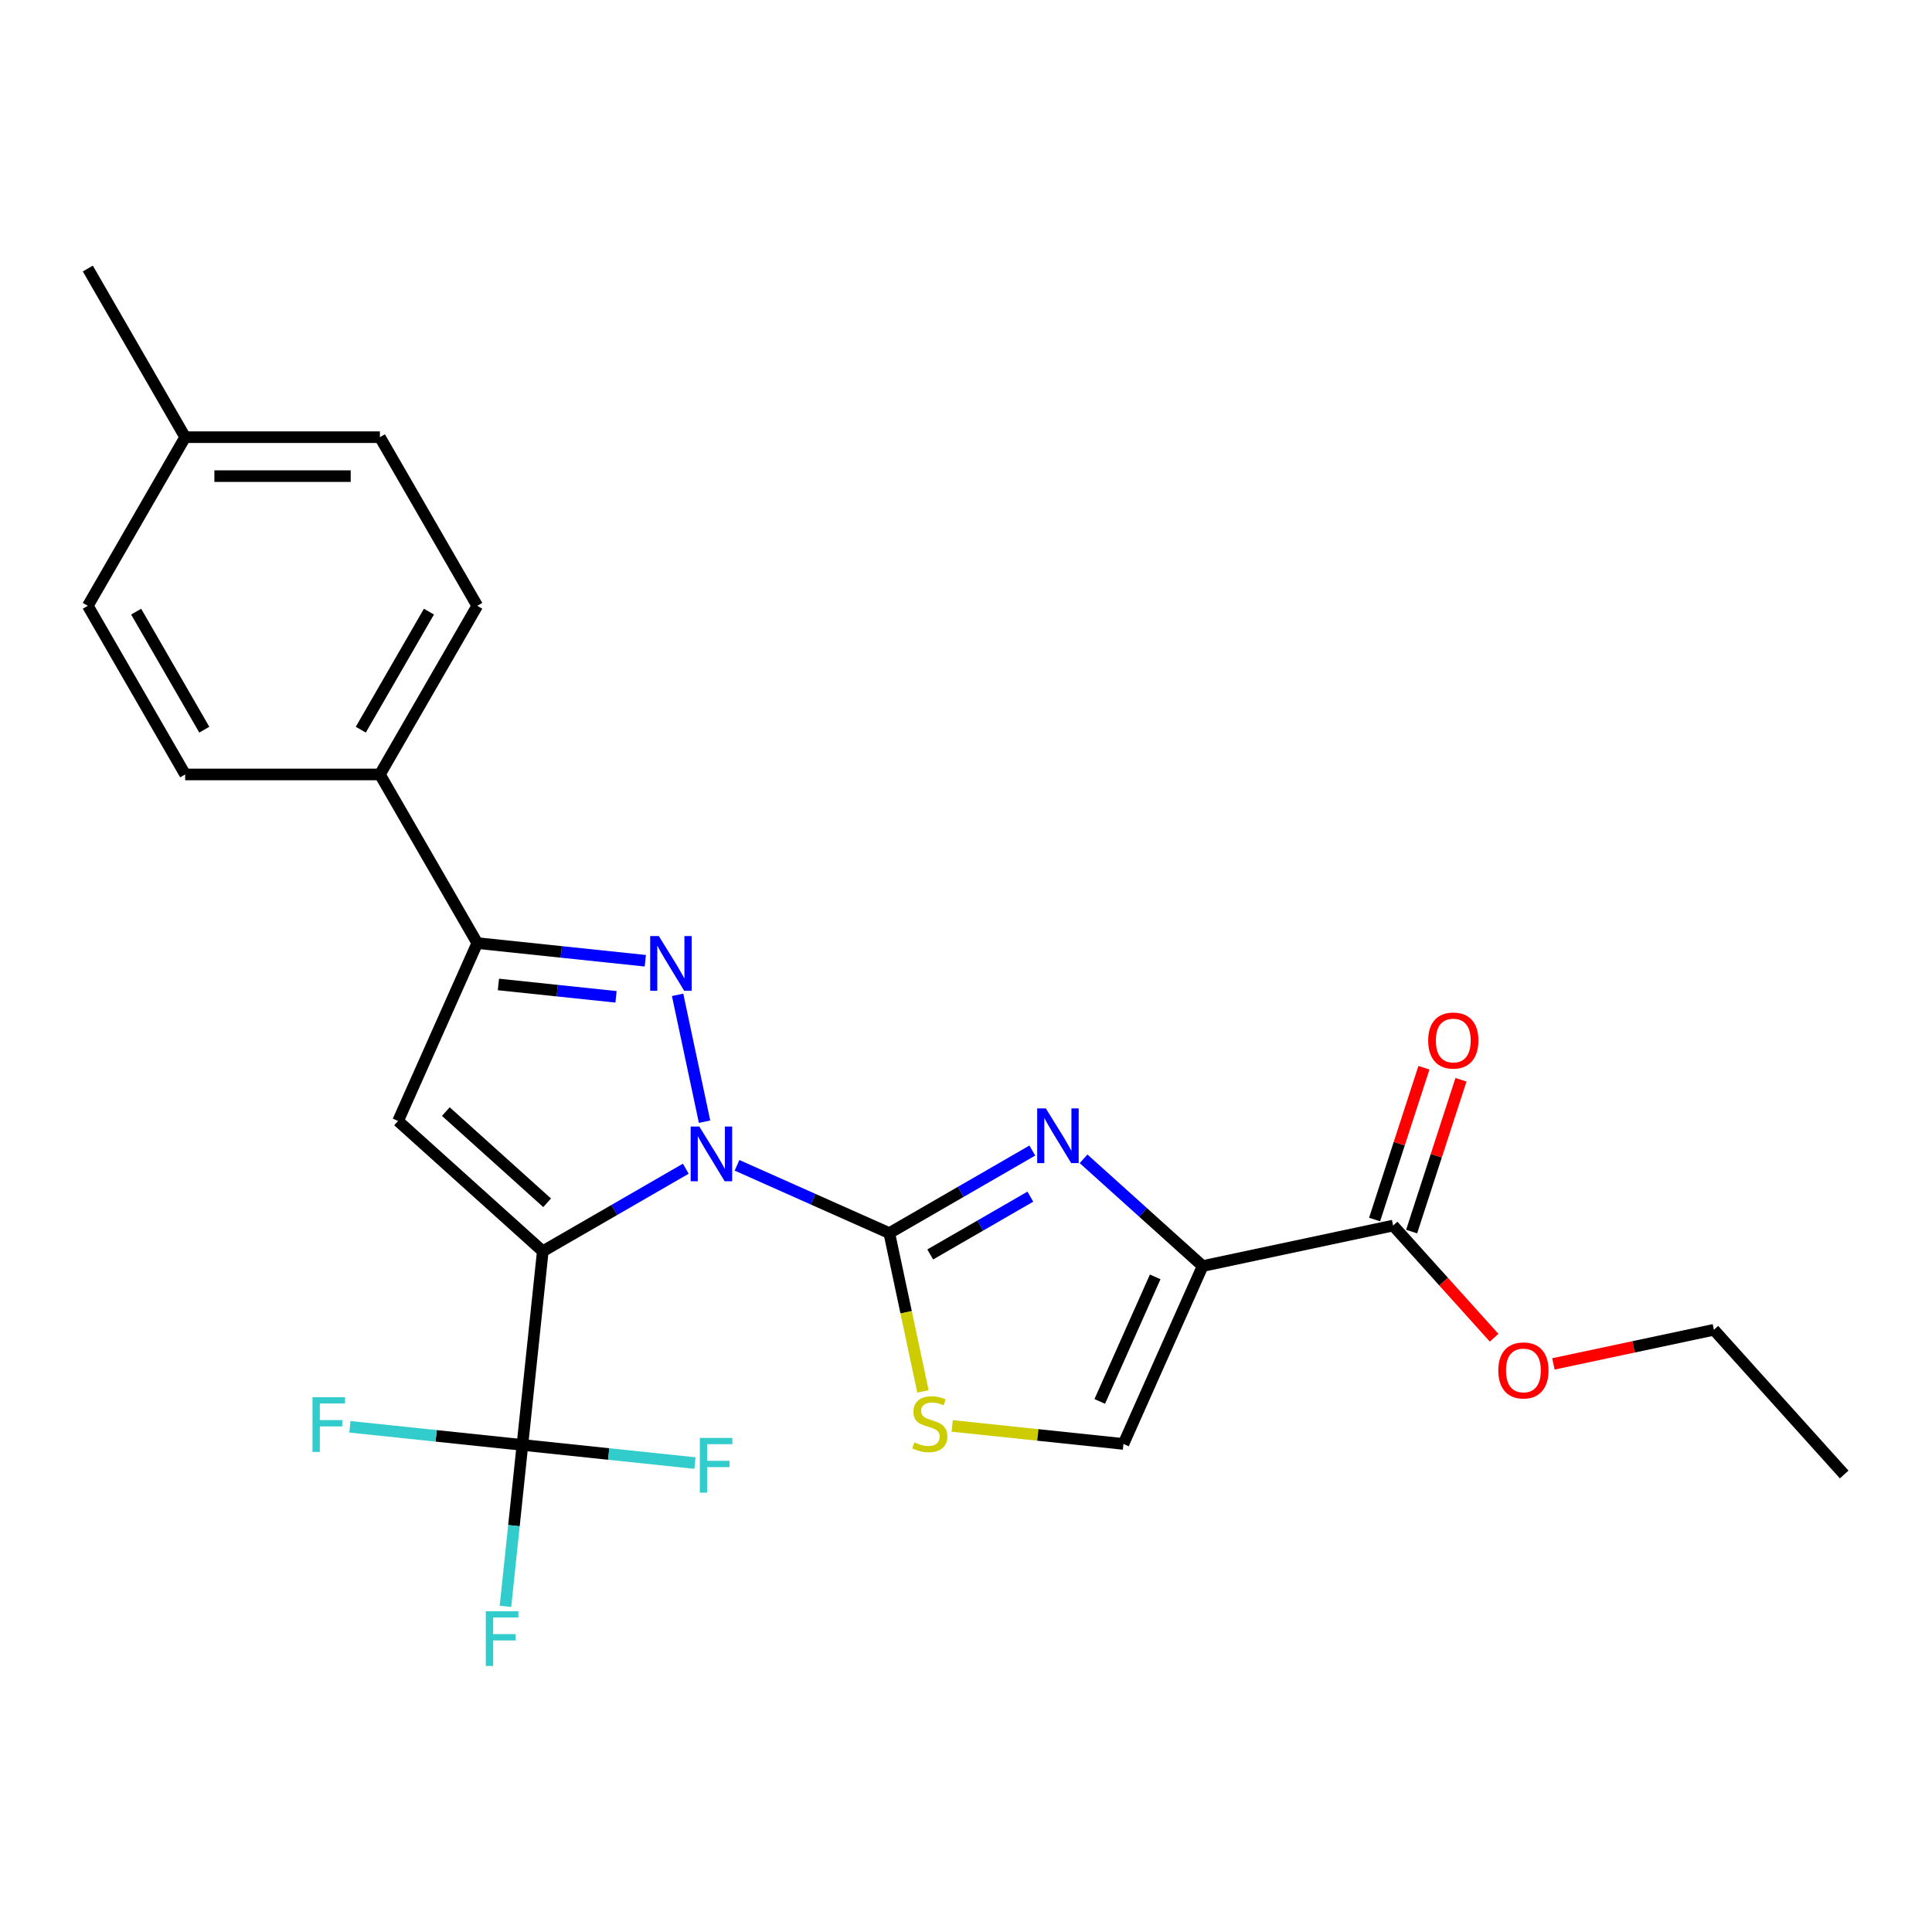 <?xml version='1.0' encoding='iso-8859-1'?>
<svg version='1.1' baseProfile='full'
              xmlns='http://www.w3.org/2000/svg'
                      xmlns:rdkit='http://www.rdkit.org/xml'
                      xmlns:xlink='http://www.w3.org/1999/xlink'
                  xml:space='preserve'
width='1000px' height='1000px' viewBox='0 0 1000 1000'>
<!-- END OF HEADER -->
<rect style='opacity:1.0;fill:#FFFFFF;stroke:none' width='1000' height='1000' x='0' y='0'> </rect>
<path class='bond-0' d='M 354.966,604.918 L 317.953,626.288' style='fill:none;fill-rule:evenodd;stroke:#0000FF;stroke-width:6px;stroke-linecap:butt;stroke-linejoin:miter;stroke-opacity:1' />
<path class='bond-0' d='M 317.953,626.288 L 280.94,647.657' style='fill:none;fill-rule:evenodd;stroke:#000000;stroke-width:6px;stroke-linecap:butt;stroke-linejoin:miter;stroke-opacity:1' />
<path class='bond-1' d='M 381.486,603.166 L 420.894,620.712' style='fill:none;fill-rule:evenodd;stroke:#0000FF;stroke-width:6px;stroke-linecap:butt;stroke-linejoin:miter;stroke-opacity:1' />
<path class='bond-1' d='M 420.894,620.712 L 460.302,638.257' style='fill:none;fill-rule:evenodd;stroke:#000000;stroke-width:6px;stroke-linecap:butt;stroke-linejoin:miter;stroke-opacity:1' />
<path class='bond-2' d='M 364.681,580.583 L 350.725,514.929' style='fill:none;fill-rule:evenodd;stroke:#0000FF;stroke-width:6px;stroke-linecap:butt;stroke-linejoin:miter;stroke-opacity:1' />
<path class='bond-4' d='M 280.94,647.657 L 206.039,580.216' style='fill:none;fill-rule:evenodd;stroke:#000000;stroke-width:6px;stroke-linecap:butt;stroke-linejoin:miter;stroke-opacity:1' />
<path class='bond-4' d='M 283.193,622.561 L 230.762,575.352' style='fill:none;fill-rule:evenodd;stroke:#000000;stroke-width:6px;stroke-linecap:butt;stroke-linejoin:miter;stroke-opacity:1' />
<path class='bond-7' d='M 280.94,647.657 L 270.404,747.895' style='fill:none;fill-rule:evenodd;stroke:#000000;stroke-width:6px;stroke-linecap:butt;stroke-linejoin:miter;stroke-opacity:1' />
<path class='bond-3' d='M 460.302,638.257 L 497.315,616.888' style='fill:none;fill-rule:evenodd;stroke:#000000;stroke-width:6px;stroke-linecap:butt;stroke-linejoin:miter;stroke-opacity:1' />
<path class='bond-3' d='M 497.315,616.888 L 534.328,595.518' style='fill:none;fill-rule:evenodd;stroke:#0000FF;stroke-width:6px;stroke-linecap:butt;stroke-linejoin:miter;stroke-opacity:1' />
<path class='bond-3' d='M 481.485,649.304 L 507.394,634.345' style='fill:none;fill-rule:evenodd;stroke:#000000;stroke-width:6px;stroke-linecap:butt;stroke-linejoin:miter;stroke-opacity:1' />
<path class='bond-3' d='M 507.394,634.345 L 533.303,619.386' style='fill:none;fill-rule:evenodd;stroke:#0000FF;stroke-width:6px;stroke-linecap:butt;stroke-linejoin:miter;stroke-opacity:1' />
<path class='bond-8' d='M 460.302,638.257 L 469.011,679.231' style='fill:none;fill-rule:evenodd;stroke:#000000;stroke-width:6px;stroke-linecap:butt;stroke-linejoin:miter;stroke-opacity:1' />
<path class='bond-8' d='M 469.011,679.231 L 477.72,720.204' style='fill:none;fill-rule:evenodd;stroke:#CCCC00;stroke-width:6px;stroke-linecap:butt;stroke-linejoin:miter;stroke-opacity:1' />
<path class='bond-6' d='M 334.011,497.282 L 290.522,492.711' style='fill:none;fill-rule:evenodd;stroke:#0000FF;stroke-width:6px;stroke-linecap:butt;stroke-linejoin:miter;stroke-opacity:1' />
<path class='bond-6' d='M 290.522,492.711 L 247.033,488.14' style='fill:none;fill-rule:evenodd;stroke:#000000;stroke-width:6px;stroke-linecap:butt;stroke-linejoin:miter;stroke-opacity:1' />
<path class='bond-6' d='M 318.857,515.958 L 288.415,512.759' style='fill:none;fill-rule:evenodd;stroke:#0000FF;stroke-width:6px;stroke-linecap:butt;stroke-linejoin:miter;stroke-opacity:1' />
<path class='bond-6' d='M 288.415,512.759 L 257.973,509.559' style='fill:none;fill-rule:evenodd;stroke:#000000;stroke-width:6px;stroke-linecap:butt;stroke-linejoin:miter;stroke-opacity:1' />
<path class='bond-5' d='M 560.848,599.802 L 591.668,627.553' style='fill:none;fill-rule:evenodd;stroke:#0000FF;stroke-width:6px;stroke-linecap:butt;stroke-linejoin:miter;stroke-opacity:1' />
<path class='bond-5' d='M 591.668,627.553 L 622.489,655.304' style='fill:none;fill-rule:evenodd;stroke:#000000;stroke-width:6px;stroke-linecap:butt;stroke-linejoin:miter;stroke-opacity:1' />
<path class='bond-25' d='M 206.039,580.216 L 247.033,488.14' style='fill:none;fill-rule:evenodd;stroke:#000000;stroke-width:6px;stroke-linecap:butt;stroke-linejoin:miter;stroke-opacity:1' />
<path class='bond-10' d='M 622.489,655.304 L 721.076,634.349' style='fill:none;fill-rule:evenodd;stroke:#000000;stroke-width:6px;stroke-linecap:butt;stroke-linejoin:miter;stroke-opacity:1' />
<path class='bond-26' d='M 622.489,655.304 L 581.494,747.38' style='fill:none;fill-rule:evenodd;stroke:#000000;stroke-width:6px;stroke-linecap:butt;stroke-linejoin:miter;stroke-opacity:1' />
<path class='bond-26' d='M 597.925,660.916 L 569.228,725.369' style='fill:none;fill-rule:evenodd;stroke:#000000;stroke-width:6px;stroke-linecap:butt;stroke-linejoin:miter;stroke-opacity:1' />
<path class='bond-11' d='M 247.033,488.14 L 196.639,400.854' style='fill:none;fill-rule:evenodd;stroke:#000000;stroke-width:6px;stroke-linecap:butt;stroke-linejoin:miter;stroke-opacity:1' />
<path class='bond-13' d='M 270.404,747.895 L 266.013,789.673' style='fill:none;fill-rule:evenodd;stroke:#000000;stroke-width:6px;stroke-linecap:butt;stroke-linejoin:miter;stroke-opacity:1' />
<path class='bond-13' d='M 266.013,789.673 L 261.622,831.452' style='fill:none;fill-rule:evenodd;stroke:#33CCCC;stroke-width:6px;stroke-linecap:butt;stroke-linejoin:miter;stroke-opacity:1' />
<path class='bond-14' d='M 270.404,747.895 L 225.756,743.202' style='fill:none;fill-rule:evenodd;stroke:#000000;stroke-width:6px;stroke-linecap:butt;stroke-linejoin:miter;stroke-opacity:1' />
<path class='bond-14' d='M 225.756,743.202 L 181.107,738.509' style='fill:none;fill-rule:evenodd;stroke:#33CCCC;stroke-width:6px;stroke-linecap:butt;stroke-linejoin:miter;stroke-opacity:1' />
<path class='bond-15' d='M 270.404,747.895 L 315.053,752.587' style='fill:none;fill-rule:evenodd;stroke:#000000;stroke-width:6px;stroke-linecap:butt;stroke-linejoin:miter;stroke-opacity:1' />
<path class='bond-15' d='M 315.053,752.587 L 359.702,757.28' style='fill:none;fill-rule:evenodd;stroke:#33CCCC;stroke-width:6px;stroke-linecap:butt;stroke-linejoin:miter;stroke-opacity:1' />
<path class='bond-9' d='M 492.857,738.063 L 537.175,742.721' style='fill:none;fill-rule:evenodd;stroke:#CCCC00;stroke-width:6px;stroke-linecap:butt;stroke-linejoin:miter;stroke-opacity:1' />
<path class='bond-9' d='M 537.175,742.721 L 581.494,747.38' style='fill:none;fill-rule:evenodd;stroke:#000000;stroke-width:6px;stroke-linecap:butt;stroke-linejoin:miter;stroke-opacity:1' />
<path class='bond-12' d='M 730.662,637.463 L 743.427,598.175' style='fill:none;fill-rule:evenodd;stroke:#000000;stroke-width:6px;stroke-linecap:butt;stroke-linejoin:miter;stroke-opacity:1' />
<path class='bond-12' d='M 743.427,598.175 L 756.193,558.886' style='fill:none;fill-rule:evenodd;stroke:#FF0000;stroke-width:6px;stroke-linecap:butt;stroke-linejoin:miter;stroke-opacity:1' />
<path class='bond-12' d='M 711.49,631.234 L 724.256,591.946' style='fill:none;fill-rule:evenodd;stroke:#000000;stroke-width:6px;stroke-linecap:butt;stroke-linejoin:miter;stroke-opacity:1' />
<path class='bond-12' d='M 724.256,591.946 L 737.021,552.657' style='fill:none;fill-rule:evenodd;stroke:#FF0000;stroke-width:6px;stroke-linecap:butt;stroke-linejoin:miter;stroke-opacity:1' />
<path class='bond-18' d='M 721.076,634.349 L 747.215,663.379' style='fill:none;fill-rule:evenodd;stroke:#000000;stroke-width:6px;stroke-linecap:butt;stroke-linejoin:miter;stroke-opacity:1' />
<path class='bond-18' d='M 747.215,663.379 L 773.355,692.41' style='fill:none;fill-rule:evenodd;stroke:#FF0000;stroke-width:6px;stroke-linecap:butt;stroke-linejoin:miter;stroke-opacity:1' />
<path class='bond-16' d='M 196.639,400.854 L 247.033,313.568' style='fill:none;fill-rule:evenodd;stroke:#000000;stroke-width:6px;stroke-linecap:butt;stroke-linejoin:miter;stroke-opacity:1' />
<path class='bond-16' d='M 186.741,377.682 L 222.017,316.582' style='fill:none;fill-rule:evenodd;stroke:#000000;stroke-width:6px;stroke-linecap:butt;stroke-linejoin:miter;stroke-opacity:1' />
<path class='bond-17' d='M 196.639,400.854 L 95.849,400.854' style='fill:none;fill-rule:evenodd;stroke:#000000;stroke-width:6px;stroke-linecap:butt;stroke-linejoin:miter;stroke-opacity:1' />
<path class='bond-20' d='M 247.033,313.568 L 196.639,226.282' style='fill:none;fill-rule:evenodd;stroke:#000000;stroke-width:6px;stroke-linecap:butt;stroke-linejoin:miter;stroke-opacity:1' />
<path class='bond-19' d='M 95.849,400.854 L 45.455,313.568' style='fill:none;fill-rule:evenodd;stroke:#000000;stroke-width:6px;stroke-linecap:butt;stroke-linejoin:miter;stroke-opacity:1' />
<path class='bond-19' d='M 105.747,377.682 L 70.471,316.582' style='fill:none;fill-rule:evenodd;stroke:#000000;stroke-width:6px;stroke-linecap:butt;stroke-linejoin:miter;stroke-opacity:1' />
<path class='bond-22' d='M 804.037,705.951 L 845.571,697.123' style='fill:none;fill-rule:evenodd;stroke:#FF0000;stroke-width:6px;stroke-linecap:butt;stroke-linejoin:miter;stroke-opacity:1' />
<path class='bond-22' d='M 845.571,697.123 L 887.104,688.294' style='fill:none;fill-rule:evenodd;stroke:#000000;stroke-width:6px;stroke-linecap:butt;stroke-linejoin:miter;stroke-opacity:1' />
<path class='bond-27' d='M 45.455,313.568 L 95.849,226.282' style='fill:none;fill-rule:evenodd;stroke:#000000;stroke-width:6px;stroke-linecap:butt;stroke-linejoin:miter;stroke-opacity:1' />
<path class='bond-21' d='M 196.639,226.282 L 95.849,226.282' style='fill:none;fill-rule:evenodd;stroke:#000000;stroke-width:6px;stroke-linecap:butt;stroke-linejoin:miter;stroke-opacity:1' />
<path class='bond-21' d='M 181.52,246.44 L 110.968,246.44' style='fill:none;fill-rule:evenodd;stroke:#000000;stroke-width:6px;stroke-linecap:butt;stroke-linejoin:miter;stroke-opacity:1' />
<path class='bond-23' d='M 95.849,226.282 L 45.455,138.995' style='fill:none;fill-rule:evenodd;stroke:#000000;stroke-width:6px;stroke-linecap:butt;stroke-linejoin:miter;stroke-opacity:1' />
<path class='bond-24' d='M 887.104,688.294 L 954.545,763.196' style='fill:none;fill-rule:evenodd;stroke:#000000;stroke-width:6px;stroke-linecap:butt;stroke-linejoin:miter;stroke-opacity:1' />
<path  class='atom-0' d='M 361.966 583.103
L 371.246 598.103
Q 372.166 599.583, 373.646 602.263
Q 375.126 604.943, 375.206 605.103
L 375.206 583.103
L 378.966 583.103
L 378.966 611.423
L 375.086 611.423
L 365.126 595.023
Q 363.966 593.103, 362.726 590.903
Q 361.526 588.703, 361.166 588.023
L 361.166 611.423
L 357.486 611.423
L 357.486 583.103
L 361.966 583.103
' fill='#0000FF'/>
<path  class='atom-3' d='M 341.011 484.516
L 350.291 499.516
Q 351.211 500.996, 352.691 503.676
Q 354.171 506.356, 354.251 506.516
L 354.251 484.516
L 358.011 484.516
L 358.011 512.836
L 354.131 512.836
L 344.171 496.436
Q 343.011 494.516, 341.771 492.316
Q 340.571 490.116, 340.211 489.436
L 340.211 512.836
L 336.531 512.836
L 336.531 484.516
L 341.011 484.516
' fill='#0000FF'/>
<path  class='atom-4' d='M 541.328 573.703
L 550.608 588.703
Q 551.528 590.183, 553.008 592.863
Q 554.488 595.543, 554.568 595.703
L 554.568 573.703
L 558.328 573.703
L 558.328 602.023
L 554.448 602.023
L 544.488 585.623
Q 543.328 583.703, 542.088 581.503
Q 540.888 579.303, 540.528 578.623
L 540.528 602.023
L 536.848 602.023
L 536.848 573.703
L 541.328 573.703
' fill='#0000FF'/>
<path  class='atom-9' d='M 473.257 746.564
Q 473.577 746.684, 474.897 747.244
Q 476.217 747.804, 477.657 748.164
Q 479.137 748.484, 480.577 748.484
Q 483.257 748.484, 484.817 747.204
Q 486.377 745.884, 486.377 743.604
Q 486.377 742.044, 485.577 741.084
Q 484.817 740.124, 483.617 739.604
Q 482.417 739.084, 480.417 738.484
Q 477.897 737.724, 476.377 737.004
Q 474.897 736.284, 473.817 734.764
Q 472.777 733.244, 472.777 730.684
Q 472.777 727.124, 475.177 724.924
Q 477.617 722.724, 482.417 722.724
Q 485.697 722.724, 489.417 724.284
L 488.497 727.364
Q 485.097 725.964, 482.537 725.964
Q 479.777 725.964, 478.257 727.124
Q 476.737 728.244, 476.777 730.204
Q 476.777 731.724, 477.537 732.644
Q 478.337 733.564, 479.457 734.084
Q 480.617 734.604, 482.537 735.204
Q 485.097 736.004, 486.617 736.804
Q 488.137 737.604, 489.217 739.244
Q 490.337 740.844, 490.337 743.604
Q 490.337 747.524, 487.697 749.644
Q 485.097 751.724, 480.737 751.724
Q 478.217 751.724, 476.297 751.164
Q 474.417 750.644, 472.177 749.724
L 473.257 746.564
' fill='#CCCC00'/>
<path  class='atom-13' d='M 739.222 538.572
Q 739.222 531.772, 742.582 527.972
Q 745.942 524.172, 752.222 524.172
Q 758.502 524.172, 761.862 527.972
Q 765.222 531.772, 765.222 538.572
Q 765.222 545.452, 761.822 549.372
Q 758.422 553.252, 752.222 553.252
Q 745.982 553.252, 742.582 549.372
Q 739.222 545.492, 739.222 538.572
M 752.222 550.052
Q 756.542 550.052, 758.862 547.172
Q 761.222 544.252, 761.222 538.572
Q 761.222 533.012, 758.862 530.212
Q 756.542 527.372, 752.222 527.372
Q 747.902 527.372, 745.542 530.172
Q 743.222 532.972, 743.222 538.572
Q 743.222 544.292, 745.542 547.172
Q 747.902 550.052, 752.222 550.052
' fill='#FF0000'/>
<path  class='atom-14' d='M 251.449 833.972
L 268.289 833.972
L 268.289 837.212
L 255.249 837.212
L 255.249 845.812
L 266.849 845.812
L 266.849 849.092
L 255.249 849.092
L 255.249 862.292
L 251.449 862.292
L 251.449 833.972
' fill='#33CCCC'/>
<path  class='atom-15' d='M 161.747 723.199
L 178.587 723.199
L 178.587 726.439
L 165.547 726.439
L 165.547 735.039
L 177.147 735.039
L 177.147 738.319
L 165.547 738.319
L 165.547 751.519
L 161.747 751.519
L 161.747 723.199
' fill='#33CCCC'/>
<path  class='atom-16' d='M 362.222 744.27
L 379.062 744.27
L 379.062 747.51
L 366.022 747.51
L 366.022 756.11
L 377.622 756.11
L 377.622 759.39
L 366.022 759.39
L 366.022 772.59
L 362.222 772.59
L 362.222 744.27
' fill='#33CCCC'/>
<path  class='atom-19' d='M 775.517 709.33
Q 775.517 702.53, 778.877 698.73
Q 782.237 694.93, 788.517 694.93
Q 794.797 694.93, 798.157 698.73
Q 801.517 702.53, 801.517 709.33
Q 801.517 716.21, 798.117 720.13
Q 794.717 724.01, 788.517 724.01
Q 782.277 724.01, 778.877 720.13
Q 775.517 716.25, 775.517 709.33
M 788.517 720.81
Q 792.837 720.81, 795.157 717.93
Q 797.517 715.01, 797.517 709.33
Q 797.517 703.77, 795.157 700.97
Q 792.837 698.13, 788.517 698.13
Q 784.197 698.13, 781.837 700.93
Q 779.517 703.73, 779.517 709.33
Q 779.517 715.05, 781.837 717.93
Q 784.197 720.81, 788.517 720.81
' fill='#FF0000'/>
</svg>
